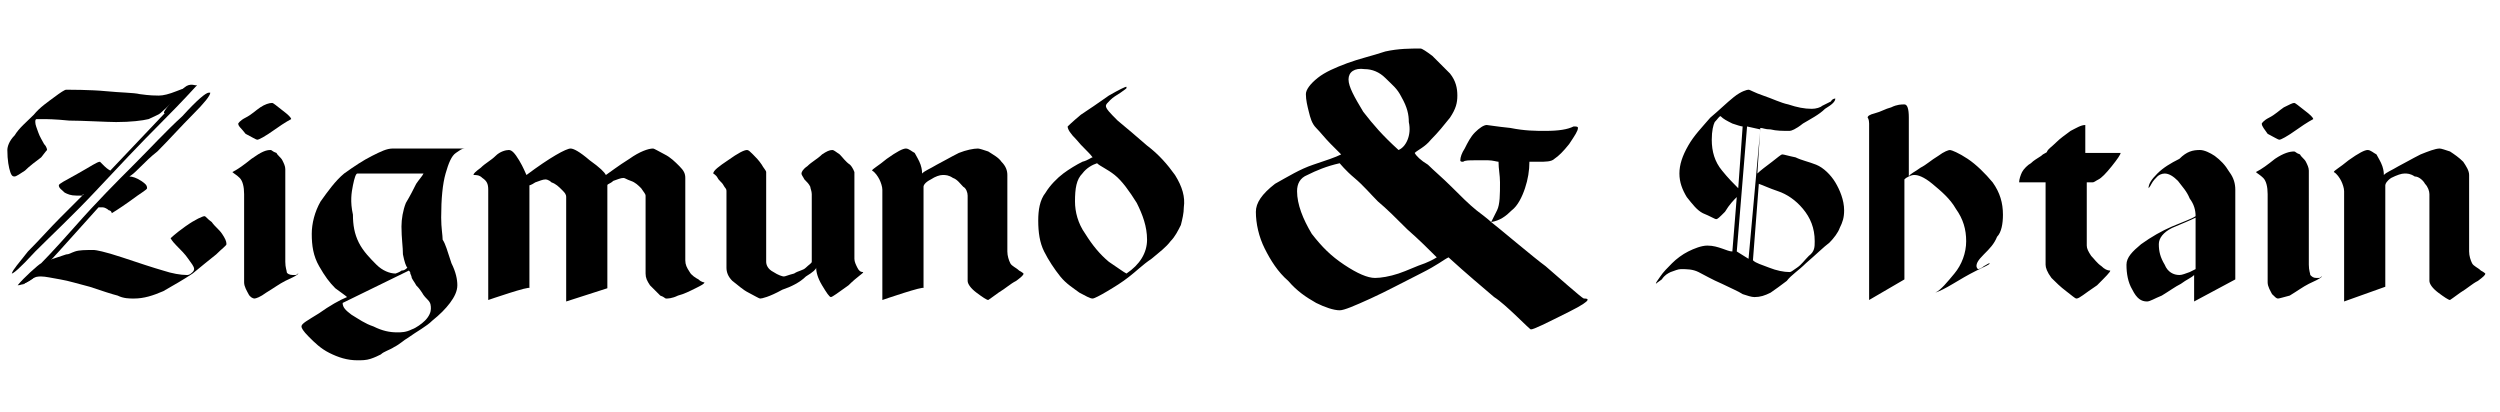 <?xml version="1.0"?>
<svg width="170" height="28" xmlns="http://www.w3.org/2000/svg" xmlns:svg="http://www.w3.org/2000/svg" enable-background="new 0 0 227 28" version="1.1" xml:space="preserve">
 <style type="text/css">.st0{fill-rule:evenodd;clip-rule:evenodd;}</style>
<g>
	<path id="svg_1" class="st0" d="M17.3,20.3c-0.1,0-0.3-0.1-0.4-0.3c-0.1-0.2-0.3-0.5-0.3-0.8v-6c0-0.5-0.1-0.9-0.3-1.1
		c-0.2-0.2-0.4-0.3-0.5-0.4c0.4-0.2,0.8-0.5,1.3-0.9c0.7-0.5,1-0.6,1.3-0.6c0.1,0,0.1,0.1,0.4,0.2c0.1,0.2,0.3,0.3,0.4,0.5
		s0.2,0.4,0.2,0.6v6.3c0,0.4,0.1,0.6,0.1,0.7s0.2,0.2,0.4,0.2c0,0,0.1,0,0.2,0c0.1,0,0.1-0.1,0.2-0.1c-0.2,0.2-0.5,0.3-0.9,0.5
		c-0.4,0.2-0.8,0.5-1.3,0.8C17.7,20.2,17.4,20.3,17.3,20.3z"/>
	<path id="svg_2" class="st0" d="M16.2,8.4c0,0,0.1-0.2,0.5-0.4s0.7-0.5,1-0.7S18.3,7,18.5,7c0.1,0,0.3,0.2,0.7,0.5
		c0.4,0.3,0.6,0.5,0.6,0.6c0,0-0.4,0.2-1.1,0.7c-0.7,0.5-1.1,0.7-1.2,0.7c-0.1,0-0.4-0.2-0.8-0.4C16.4,8.7,16.2,8.6,16.2,8.4z"/>
	<path id="svg_3" class="st0" d="M30.1,16.3C30.1,16,30,15.5,30,14.8c0-1.3,0.1-2.3,0.3-3c0.2-0.7,0.4-1.2,0.7-1.4
		c0.3-0.2,0.4-0.3,0.6-0.3h-4.9c-0.4,0-0.8,0.2-1.4,0.5c-0.6,0.3-1.2,0.7-1.9,1.2c-0.6,0.5-1.1,1.2-1.6,1.9
		c-0.4,0.7-0.6,1.5-0.6,2.2c0,0.8,0.1,1.5,0.5,2.2s0.7,1.1,1.1,1.5c0.4,0.3,0.7,0.5,0.8,0.6c-0.5,0.2-1.2,0.6-1.9,1.1
		c-0.8,0.5-1.2,0.7-1.2,0.9c0,0.1,0.1,0.3,0.5,0.7c0.4,0.4,0.8,0.8,1.4,1.1s1.2,0.5,1.9,0.5c0.3,0,0.6,0,0.9-0.1
		c0.3-0.1,0.5-0.2,0.7-0.3c0.2-0.2,0.6-0.3,0.9-0.5c0.4-0.2,0.7-0.5,0.9-0.6c0.7-0.5,1.3-0.8,1.7-1.2c0.5-0.4,0.9-0.8,1.2-1.2
		c0.3-0.4,0.5-0.8,0.5-1.2c0-0.4-0.1-0.9-0.4-1.5C30.4,17,30.3,16.6,30.1,16.3z M24,12.6c0.1-0.5,0.2-0.8,0.3-0.8h4.5
		c-0.1,0.2-0.3,0.4-0.5,0.7c-0.2,0.4-0.4,0.8-0.7,1.3c-0.2,0.5-0.3,1.1-0.3,1.6c0,0.8,0.1,1.4,0.1,1.9c0.1,0.5,0.2,0.8,0.3,0.9
		c-0.1,0.1-0.2,0.2-0.4,0.2c-0.1,0.1-0.4,0.2-0.4,0.2c-0.4,0-0.9-0.2-1.3-0.6c-0.4-0.4-0.9-0.9-1.2-1.5c-0.3-0.6-0.4-1.2-0.4-1.9
		C23.8,13.7,23.9,13.1,24,12.6z M28.9,21.8c-0.2,0.2-0.6,0.5-0.9,0.6c-0.4,0.2-0.7,0.2-1,0.2c-0.5,0-1-0.1-1.6-0.4
		c-0.6-0.2-1-0.5-1.5-0.8c-0.4-0.3-0.6-0.5-0.6-0.8l4.5-2.2c0.1,0.1,0.1,0.1,0.1,0.2c0,0,0.1,0.2,0.1,0.3c0.1,0.2,0.2,0.3,0.3,0.5
		c0.1,0.1,0.2,0.2,0.4,0.5c0.1,0.2,0.3,0.4,0.4,0.5c0.2,0.2,0.2,0.4,0.2,0.6C29.3,21.2,29.2,21.5,28.9,21.8z"/>
	<path id="svg_4" class="st0" d="M33.2,20.4v-7.5c0-0.4-0.1-0.6-0.4-0.8c-0.2-0.2-0.4-0.2-0.6-0.2c0-0.1,0.1-0.2,0.5-0.5
		c0.3-0.3,0.7-0.5,1-0.8c0.3-0.3,0.7-0.4,0.9-0.4s0.4,0.2,0.7,0.7c0.3,0.5,0.4,0.8,0.5,1c1.6-1.2,2.7-1.8,3-1.8
		c0.2,0,0.6,0.2,1.3,0.8c0.7,0.5,1,0.8,1.1,1c0.3-0.2,0.8-0.6,1.6-1.1c0.7-0.5,1.3-0.7,1.6-0.7c0.1,0,0.4,0.2,0.8,0.4
		c0.4,0.2,0.7,0.5,1,0.8c0.3,0.3,0.4,0.5,0.4,0.8v5.6c0,0.3,0.1,0.5,0.3,0.8c0.1,0.2,0.4,0.4,0.6,0.5c0.2,0.2,0.4,0.2,0.4,0.2
		c0,0.1-0.2,0.2-0.6,0.4c-0.4,0.2-0.8,0.4-1.2,0.5c-0.4,0.2-0.7,0.2-0.8,0.2c-0.1,0-0.1-0.1-0.4-0.2c-0.2-0.2-0.4-0.4-0.7-0.7
		c-0.2-0.3-0.3-0.5-0.3-0.8v-5.3c0-0.1-0.1-0.2-0.3-0.5c-0.2-0.2-0.4-0.4-0.7-0.5s-0.4-0.2-0.5-0.2c-0.2,0-0.4,0.1-0.7,0.2
		c-0.2,0.2-0.4,0.2-0.4,0.3v7l-2.8,0.9v-7.1c0-0.2-0.1-0.3-0.3-0.5c-0.2-0.2-0.4-0.4-0.7-0.5c-0.2-0.2-0.4-0.2-0.4-0.2
		c-0.2,0-0.4,0.1-0.7,0.2c-0.3,0.2-0.4,0.2-0.4,0.2v7C36.1,19.4,33.2,20.4,33.2,20.4z"/>
	<path id="svg_5" class="st0" d="M51.7,20.3c-0.1,0-0.4-0.2-0.8-0.4c-0.4-0.2-0.7-0.5-1.1-0.8c-0.3-0.3-0.4-0.6-0.4-0.9V13
		c0-0.2-0.1-0.2-0.2-0.4c-0.1-0.2-0.3-0.3-0.4-0.5c-0.1-0.2-0.3-0.3-0.3-0.3c0-0.2,0.4-0.5,1-0.9c0.7-0.5,1.1-0.7,1.3-0.7
		c0.1,0,0.2,0.1,0.4,0.3c0.2,0.2,0.4,0.4,0.6,0.7c0.1,0.2,0.3,0.4,0.3,0.5v6.1c0,0.2,0.1,0.5,0.5,0.7c0.3,0.2,0.6,0.3,0.7,0.3
		c0.1,0,0.3-0.1,0.7-0.2c0.3-0.2,0.6-0.2,0.8-0.4c0.2-0.2,0.4-0.3,0.4-0.4v-4.6c0-0.2-0.1-0.4-0.1-0.5c-0.1-0.2-0.2-0.3-0.4-0.5
		c-0.1-0.2-0.2-0.3-0.2-0.4c0-0.1,0.1-0.3,0.4-0.5c0.3-0.3,0.7-0.5,1-0.8c0.3-0.2,0.5-0.3,0.7-0.3c0.1,0,0.2,0.1,0.5,0.3
		c0.2,0.2,0.4,0.5,0.7,0.7c0.2,0.2,0.3,0.5,0.3,0.5v5.9c0,0.2,0.1,0.4,0.2,0.6c0.1,0.2,0.2,0.3,0.4,0.3c0,0.1-0.4,0.3-1,0.9
		c-0.7,0.5-1.1,0.8-1.2,0.8c-0.1,0-0.3-0.3-0.6-0.8s-0.4-0.9-0.4-1.2c0,0.1-0.2,0.3-0.7,0.6c-0.4,0.4-1,0.7-1.6,0.9
		C52.3,20.2,51.8,20.3,51.7,20.3z"/>
	<path id="svg_6" class="st0" d="M60,20.4v-7.5c0-0.2-0.1-0.5-0.2-0.7c-0.1-0.2-0.3-0.5-0.5-0.6c0-0.1,0.4-0.3,1-0.8
		c0.7-0.5,1.1-0.7,1.3-0.7c0.2,0,0.4,0.2,0.6,0.3c0.1,0.2,0.3,0.5,0.4,0.8c0.1,0.3,0.1,0.5,0.1,0.6c0.2-0.2,0.5-0.3,1-0.6
		c0.4-0.2,0.9-0.5,1.5-0.8c0.5-0.2,1-0.3,1.3-0.3c0.1,0,0.4,0.1,0.7,0.2c0.3,0.2,0.7,0.4,0.9,0.7c0.3,0.3,0.4,0.6,0.4,0.9v5.2
		c0,0.3,0.1,0.6,0.2,0.8c0.1,0.2,0.4,0.3,0.6,0.5c0.2,0.1,0.3,0.2,0.3,0.2c0,0.1-0.1,0.2-0.5,0.5c-0.4,0.2-0.7,0.5-1.2,0.8
		c-0.4,0.3-0.7,0.5-0.7,0.5c-0.1,0-0.4-0.2-0.8-0.5c-0.4-0.3-0.6-0.6-0.6-0.8v-5.8c0-0.2-0.1-0.5-0.3-0.6c-0.2-0.2-0.4-0.5-0.7-0.6
		c-0.3-0.2-0.5-0.2-0.7-0.2s-0.5,0.1-0.8,0.3c-0.4,0.2-0.5,0.4-0.5,0.5v6.9C62.9,19.4,60,20.4,60,20.4z"/>
	<path id="svg_7" class="st0" d="M79.9,11.9c-0.5-0.7-1.1-1.4-1.9-2c-0.8-0.7-1.4-1.2-2-1.7c-0.5-0.5-0.8-0.8-0.8-1
		c0-0.1,0.1-0.2,0.3-0.4c0.2-0.2,0.4-0.3,0.7-0.5c0.3-0.2,0.4-0.3,0.4-0.3V5.9c-0.1,0-0.5,0.2-1.2,0.6c-0.7,0.5-1.3,0.9-1.9,1.3
		c-0.6,0.5-0.9,0.8-0.9,0.8c0,0.2,0.2,0.5,0.6,0.9c0.4,0.5,0.8,0.8,1.1,1.2c-0.1,0-0.3,0.2-0.7,0.3c-0.4,0.2-0.9,0.5-1.3,0.8
		c-0.4,0.3-0.9,0.8-1.2,1.3c-0.4,0.5-0.5,1.2-0.5,1.9c0,0.8,0.1,1.5,0.4,2.1c0.3,0.6,0.7,1.2,1.1,1.7c0.4,0.5,0.9,0.8,1.3,1.1
		c0.4,0.2,0.7,0.4,0.9,0.4c0.1,0,0.5-0.2,1-0.5c0.5-0.3,1-0.6,1.5-1c0.4-0.3,0.9-0.8,1.5-1.2c0.6-0.5,1-0.8,1.3-1.2
		c0.3-0.3,0.5-0.7,0.7-1.1c0.1-0.4,0.2-0.8,0.2-1.2C80.6,13.4,80.4,12.7,79.9,11.9L79.9,11.9z M76.6,18.6c-0.2-0.1-0.6-0.4-1.2-0.8
		c-0.6-0.5-1.1-1.1-1.6-1.9c-0.5-0.7-0.7-1.5-0.7-2.2c0-0.9,0.1-1.5,0.5-1.9c0.3-0.4,0.7-0.6,1-0.7c0.2,0.2,0.7,0.4,1.2,0.8
		s1,1.1,1.5,1.9c0.4,0.8,0.7,1.6,0.7,2.5C78,17.2,77.5,18,76.6,18.6z"/>
	<path id="svg_8" class="st0" d="M1.2,19.4c0.4-0.5,1.4-1.4,1.6-1.5c0,0,0.8-0.8,2.3-2.5s2.8-3,4-4.2s2.2-2.3,3.3-3.3
		c1-1.1,1.6-1.6,1.8-1.6c0.1,0,0.1,0,0.1,0c0,0.2-0.4,0.7-1.2,1.5c-0.8,0.8-1.6,1.7-2.4,2.5C9.8,11,9.3,11.7,8.8,12
		c0.2,0,0.5,0.1,0.8,0.3c0.3,0.2,0.4,0.3,0.4,0.5c0,0.1-0.4,0.3-1.2,0.9c-0.7,0.5-1.2,0.8-1.2,0.8c0-0.1-0.1-0.2-0.2-0.2
		c-0.1-0.1-0.3-0.2-0.4-0.2H6.9c-0.1,0-0.1,0-0.2,0L4,17.1c-0.9,1-1.6,1.7-1.6,1.7C2.1,19.1,1.5,19.4,1.2,19.4z"/>
	<path id="svg_9" class="st0" d="M12.4,6.1c0.4-0.5,0.8-0.3,0.9-0.3h0.1c0,0,0,0-0.1,0.1c-0.1,0.1-0.8,0.9-2.3,2.4
		C9.5,9.8,8,11.4,6.5,13s-3,3-4.1,4.1c-1.1,1.2-1.5,1.5-1.6,1.5c0.1-0.3,0.4-0.6,1.1-1.5c0.8-0.8,1.5-1.6,2.2-2.3
		c0.7-0.7,1.2-1.2,1.6-1.6c0,0-0.1,0-0.1,0.1c-0.1,0-0.2,0-0.4,0c-0.4,0-0.6-0.1-0.8-0.2c-0.2-0.2-0.4-0.3-0.4-0.5
		c0-0.1,0.4-0.3,1.3-0.8s1.3-0.8,1.5-0.8c0,0,0.1,0.1,0.3,0.3c0.2,0.2,0.4,0.3,0.4,0.3l3.7-3.9C10.9,7.7,12,6.6,12.4,6.1z"/>
	<path id="svg_10" class="st0" d="M2.8,10.7c0.3-0.4,0.4-0.5,0.4-0.5S3.2,10,3,9.8C2.9,9.6,2.7,9.3,2.6,9C2.5,8.7,2.4,8.5,2.4,8.3
		c0-0.1,0-0.2,0.1-0.2s0.1,0,0.4,0c0.3,0,0.8,0,1.8,0.1c0.9,0,2.6,0.1,3.2,0.1c1,0,1.8-0.1,2.2-0.2c0.4-0.2,0.7-0.3,0.8-0.4l2-1.8
		c0,0,0,0-0.1,0c0,0-0.3,0.1-0.8,0.3c-0.5,0.2-0.9,0.3-1.2,0.3c-0.2,0-0.6,0-1.3-0.1C9.1,6.3,8.2,6.3,7.2,6.2
		c-1-0.1-2.6-0.1-2.7-0.1c-0.1,0-0.4,0.2-0.8,0.5c-0.4,0.3-1,0.7-1.4,1.2c-0.5,0.5-1,0.9-1.3,1.4c-0.4,0.4-0.5,0.8-0.5,1
		c0,0.7,0.1,1.2,0.2,1.5S0.9,12,1,12c0.1,0,0.4-0.2,0.7-0.4C2,11.3,2.4,11,2.8,10.7z"/>
	<path id="svg_11" class="st0" d="M15.1,15.9c-0.2-0.3-0.5-0.5-0.7-0.8c-0.3-0.2-0.4-0.4-0.5-0.4c-0.1,0-0.6,0.2-1.3,0.7
		c-0.7,0.5-1,0.8-1,0.8s0.1,0.2,0.4,0.5c0.3,0.3,0.6,0.6,0.8,0.9c0.2,0.3,0.4,0.5,0.4,0.7c0,0.1-0.1,0.2-0.1,0.2
		c-0.2,0.2-0.3,0.2-0.4,0.2c-0.4,0-1-0.1-1.6-0.3c-0.7-0.2-1.6-0.5-2.8-0.9c-1.2-0.4-1.8-0.5-1.9-0.5c-0.6,0-1,0-1.3,0.1
		c-0.3,0.1-0.4,0.2-0.6,0.2L3,17.8c-0.1,0.1-0.2,0.2-0.4,0.4c-0.1,0.1-0.3,0.2-0.4,0.4C2,18.8,1.8,19,1.5,19.4
		c0.1-0.1,0.3-0.2,0.6-0.4c0.3-0.2,0.5-0.2,0.7-0.2c0.3,0,0.7,0.1,1.3,0.2s1.2,0.3,2,0.5C7,19.8,7.6,20,8,20.1
		c0.4,0.2,0.8,0.2,1.1,0.2c0.7,0,1.3-0.2,2-0.5c0.7-0.4,1.4-0.8,2-1.2c0.6-0.5,1.1-0.9,1.6-1.3c0.4-0.4,0.7-0.6,0.7-0.7
		C15.4,16.4,15.3,16.2,15.1,15.9z"/>
	<path id="svg_34" class="st0" d="M101.4,15.1c0.1-0.2,0.2-0.4,0.4-0.8s0.2-1.1,0.2-1.9c0-0.5-0.1-0.9-0.1-1.4
		c-0.1,0-0.4-0.1-0.7-0.1c-0.3,0-0.6,0-0.9,0c-0.4,0-0.7,0-0.8,0.1c-0.1,0-0.2,0-0.2-0.1c0-0.2,0.1-0.5,0.3-0.8
		c0.2-0.4,0.4-0.8,0.7-1.1s0.6-0.5,0.8-0.5c0.1,0,0.6,0.1,1.6,0.2c1,0.2,1.7,0.2,2.4,0.2c0.9,0,1.5-0.1,1.9-0.3c0.2,0,0.3,0,0.3,0.1
		c0,0.2-0.2,0.5-0.6,1.1c-0.4,0.5-0.7,0.8-1,1c-0.2,0.2-0.6,0.2-1.1,0.2c-0.4,0-0.6,0-0.6,0c0,0.6-0.1,1.2-0.3,1.8
		c-0.2,0.6-0.5,1.2-0.9,1.5C102.4,14.7,102,15,101.4,15.1c0.4,0.3,3,2.5,3.7,3c0.7,0.6,2.5,2.2,2.6,2.2c0.2,0,0.8,0-1,0.9
		c-1.6,0.8-2.4,1.2-2.6,1.2c-0.1,0-1.7-1.7-2.5-2.2c-0.7-0.6-1.9-1.6-3.1-2.7c-0.4,0.2-0.7,0.5-1.9,1.1c-1.2,0.6-2.3,1.2-3.4,1.7
		c-1.1,0.5-1.8,0.8-2.1,0.8c-0.4,0-1-0.2-1.6-0.5c-0.7-0.4-1.3-0.8-1.9-1.5c-0.7-0.6-1.2-1.4-1.6-2.2c-0.4-0.8-0.6-1.7-0.6-2.5
		c0-0.6,0.4-1.2,1.3-1.9c0.9-0.5,1.7-1,2.6-1.3c0.9-0.3,1.5-0.5,1.9-0.7c-0.1-0.1-0.3-0.3-0.7-0.7c-0.4-0.4-0.7-0.8-1-1.1
		S89.1,8,89,7.6c-0.1-0.4-0.2-0.8-0.2-1.2c0-0.3,0.3-0.7,0.8-1.1s1.2-0.7,2-1s1.7-0.5,2.6-0.8c0.9-0.2,1.7-0.2,2.4-0.2
		c0.1,0,0.4,0.2,0.8,0.5c0.4,0.4,0.8,0.8,1.2,1.2c0.4,0.5,0.5,1,0.5,1.5C99.1,7,99,7.4,98.6,8c-0.4,0.5-0.8,1-1.3,1.5
		c-0.4,0.5-0.9,0.7-1.1,0.9c0.1,0.2,0.4,0.5,0.9,0.8c0.4,0.4,1,0.9,1.6,1.5c0.6,0.6,1.2,1.2,1.7,1.6
		C101.2,14.9,101.4,15.1,101.4,15.1z M91.1,11.1c-0.9,0.2-1.6,0.5-2.2,0.8c-0.5,0.2-0.7,0.6-0.7,1.1c0,0.9,0.4,1.9,1,2.9
		c0.7,0.9,1.3,1.5,2.2,2.1c0.9,0.6,1.6,0.9,2.1,0.9c0.4,0,1-0.1,1.6-0.3c0.6-0.2,1.2-0.5,1.8-0.7c0.5-0.2,0.8-0.4,0.8-0.4
		c-0.5-0.5-1.2-1.2-2-1.9c-0.8-0.8-1.4-1.4-2-1.9c-0.5-0.5-1-1.1-1.6-1.6S91.1,11.1,91.1,11.1L91.1,11.1z M95.3,6.6
		C95,6,94.7,5.8,94.2,5.3c-0.4-0.4-0.9-0.6-1.4-0.6c-0.7-0.1-1.1,0.2-1.1,0.7c0,0.5,0.4,1.2,1,2.2c0.7,0.9,1.3,1.6,2.4,2.6
		c0.5-0.2,0.9-1,0.7-1.9C95.8,7.8,95.7,7.3,95.3,6.6z"/>
	<path id="svg_35" class="st0" d="M112.6,19.3c0-0.1,0.1-0.2,0.3-0.5c0.2-0.3,0.5-0.6,0.8-0.9c0.3-0.3,0.7-0.6,1.1-0.8
		c0.4-0.2,0.9-0.4,1.3-0.4c0.4,0,0.7,0.1,1,0.2c0.3,0.1,0.5,0.2,0.7,0.2l0.3-3.7c-0.2,0.2-0.5,0.5-0.8,1c-0.4,0.4-0.5,0.5-0.6,0.5
		c-0.1,0-0.4-0.2-0.9-0.4c-0.4-0.2-0.7-0.6-1.1-1.1c-0.3-0.5-0.5-1-0.5-1.6c0-0.6,0.2-1.2,0.6-1.9s0.9-1.2,1.5-1.9
		c0.6-0.5,1.1-1,1.6-1.4c0.5-0.4,0.9-0.5,1-0.5c0.1,0,0.4,0.2,1,0.4c0.6,0.2,1.2,0.5,1.7,0.6c0.6,0.2,1.1,0.3,1.6,0.3
		c0.3,0,0.6-0.1,0.7-0.2c0.2-0.1,0.4-0.2,0.6-0.3c0.1-0.2,0.3-0.2,0.3-0.2c0,0.2-0.2,0.4-0.7,0.7c-0.4,0.4-1,0.7-1.5,1
		c-0.5,0.4-0.8,0.5-0.9,0.5c-0.5,0-0.9,0-1.3-0.1c-0.4,0-0.5-0.1-0.7-0.1l-0.2,3.1c0.2-0.2,0.6-0.5,1-0.8c0.4-0.3,0.6-0.5,0.7-0.5
		c0.1,0,0.4,0.1,0.9,0.2c0.4,0.2,0.9,0.3,1.4,0.5c0.5,0.2,1,0.7,1.3,1.2s0.6,1.2,0.6,1.9c0,0.5-0.1,0.8-0.3,1.2
		c-0.1,0.3-0.4,0.7-0.7,1c-0.4,0.3-0.9,0.8-1.6,1.4c-0.5,0.5-1,0.8-1.3,1.2c-0.4,0.3-0.8,0.6-1.1,0.8c-0.4,0.2-0.7,0.3-1.1,0.3
		c-0.2,0-0.5-0.1-0.8-0.2c-0.3-0.2-0.8-0.4-1.4-0.7c-0.7-0.3-1.2-0.6-1.6-0.8c-0.4-0.2-0.8-0.2-1.2-0.2c-0.2,0-0.4,0.1-0.7,0.2
		c-0.2,0.1-0.4,0.2-0.6,0.5C112.7,19.2,112.6,19.3,112.6,19.3L112.6,19.3z M118.5,8.6c-0.1,0-0.4-0.1-0.7-0.2
		c-0.4-0.2-0.6-0.3-0.8-0.5c-0.1,0-0.2,0.2-0.4,0.4c-0.1,0.2-0.2,0.6-0.2,1.2c0,0.8,0.2,1.5,0.7,2.1c0.4,0.5,0.8,0.9,1.1,1.2
		L118.5,8.6L118.5,8.6z M119.7,8.8l-0.9-0.2l-0.7,8.5l0.8,0.5L119.7,8.8L119.7,8.8z M123.4,16.4c0-0.9-0.3-1.6-0.8-2.2
		c-0.5-0.6-1.1-1-1.7-1.2c-0.6-0.2-1-0.4-1.3-0.5l-0.4,5.2c0.2,0.2,0.6,0.3,1.1,0.5c0.5,0.2,1,0.3,1.4,0.3c0.1,0,0.2-0.1,0.5-0.3
		c0.3-0.2,0.5-0.5,0.8-0.8C123.4,17.1,123.4,16.8,123.4,16.4L123.4,16.4z M127.1,20.4V9.1c0-0.2,0-0.4,0-0.7S127,8,127,8
		c0-0.1,0.1-0.2,0.5-0.3s0.7-0.3,1.1-0.4c0.4-0.2,0.7-0.2,0.9-0.2c0.2,0,0.3,0.3,0.3,0.9v4c0.1-0.2,0.4-0.3,0.8-0.6
		c0.4-0.2,0.7-0.5,1.2-0.8c0.4-0.3,0.7-0.4,0.8-0.4c0.1,0,0.6,0.2,1.2,0.6c0.6,0.4,1.2,1,1.7,1.6c0.5,0.7,0.7,1.4,0.7,2.2
		c0,0.6-0.1,1.2-0.4,1.5c-0.2,0.5-0.5,0.8-0.9,1.2c-0.4,0.4-0.5,0.6-0.5,0.8c0,0.1,0.1,0.2,0.1,0.2c0.1,0,0.3-0.1,0.4-0.2
		c0.2-0.1,0.3-0.2,0.4-0.2c0,0.1-0.3,0.2-0.9,0.5c-0.6,0.3-1.1,0.6-1.6,0.9c-0.5,0.3-0.9,0.5-1.2,0.6c0.4-0.2,0.8-0.7,1.3-1.3
		c0.5-0.6,0.8-1.4,0.8-2.2c0-0.8-0.2-1.5-0.7-2.2c-0.4-0.7-1-1.2-1.6-1.7s-1-0.6-1.2-0.6c-0.1,0-0.2,0-0.4,0.1s-0.2,0.1-0.3,0.2v6.8
		L127.1,20.4L127.1,20.4z M141.2,20.3c-0.1,0-0.3-0.2-0.7-0.5c-0.4-0.3-0.7-0.6-1-0.9c-0.3-0.4-0.4-0.7-0.4-0.9v-5.6
		c-0.3,0-0.6,0-0.9,0c-0.3,0-0.6,0-0.9,0c0-0.2,0.1-0.5,0.2-0.7c0.1-0.2,0.4-0.5,0.6-0.6c0.2-0.2,0.4-0.3,0.7-0.5
		c0.2-0.2,0.4-0.2,0.4-0.3c0.1-0.2,0.3-0.3,0.6-0.6c0.3-0.3,0.6-0.5,1-0.8c0.4-0.2,0.7-0.4,1-0.4v1.9h2.4c0,0.1-0.2,0.4-0.6,0.9
		c-0.4,0.5-0.7,0.8-0.9,0.9s-0.3,0.2-0.4,0.2c-0.1,0-0.3,0-0.4,0v4.3c0,0.2,0.1,0.4,0.3,0.7c0.2,0.2,0.4,0.5,0.7,0.7
		c0.2,0.2,0.4,0.3,0.6,0.3c0,0.1-0.3,0.4-0.9,1C141.7,20,141.4,20.3,141.2,20.3z M149.6,10.2c0.3,0,0.7,0.2,1,0.4
		c0.4,0.3,0.7,0.6,1,1.1c0.3,0.4,0.4,0.8,0.4,1.2v6.1l-2.8,1.5v-1.8c-0.2,0.2-0.5,0.3-0.9,0.6c-0.4,0.2-0.8,0.5-1.3,0.8
		c-0.5,0.2-0.8,0.4-1,0.4c-0.4,0-0.7-0.2-1-0.8c-0.3-0.5-0.4-1.1-0.4-1.7c0-0.5,0.4-0.9,1-1.4c0.7-0.5,1.4-0.9,2.1-1.2
		c0.7-0.3,1.3-0.5,1.6-0.7c0-0.4-0.1-0.8-0.4-1.2c-0.2-0.5-0.5-0.8-0.8-1.2c-0.3-0.3-0.6-0.5-0.9-0.5c-0.2,0-0.4,0.1-0.5,0.2
		s-0.3,0.3-0.4,0.5c-0.1,0.2-0.2,0.3-0.2,0.3c0-0.3,0.2-0.6,0.6-1c0.4-0.4,0.9-0.7,1.5-1C148.7,10.3,149.1,10.2,149.6,10.2z
		 M146.8,16.6c0,0.5,0.1,0.9,0.4,1.4c0.2,0.5,0.6,0.7,1,0.7c0.2,0,0.4-0.1,0.7-0.2c0.2-0.1,0.4-0.2,0.4-0.2v-3.5
		c-0.4,0.2-0.9,0.4-1.6,0.7C147.1,15.8,146.8,16.2,146.8,16.6L146.8,16.6z M154.9,20.3c-0.1,0-0.2-0.1-0.4-0.3
		c-0.1-0.2-0.3-0.5-0.3-0.8v-6c0-0.5-0.1-0.9-0.3-1.1c-0.2-0.2-0.4-0.3-0.5-0.4c0.4-0.2,0.8-0.5,1.3-0.9c0.6-0.4,1-0.5,1.3-0.5
		c0.1,0,0.1,0.1,0.4,0.2c0.1,0.2,0.3,0.3,0.4,0.5c0.1,0.2,0.2,0.4,0.2,0.6V18c0,0.4,0.1,0.6,0.1,0.7c0.1,0.1,0.2,0.2,0.4,0.2
		c0,0,0.1,0,0.2,0c0.1,0,0.1-0.1,0.2-0.1c-0.2,0.2-0.5,0.3-0.9,0.5c-0.4,0.2-0.8,0.5-1.3,0.8C155.3,20.2,155,20.3,154.9,20.3
		L154.9,20.3z M153.8,8.4c0,0,0.1-0.2,0.5-0.4c0.4-0.2,0.7-0.5,1-0.7c0.4-0.2,0.6-0.3,0.7-0.3c0.1,0,0.3,0.2,0.7,0.5
		c0.4,0.3,0.6,0.5,0.6,0.6c0,0-0.4,0.2-1.1,0.7c-0.7,0.5-1.1,0.7-1.2,0.7c-0.1,0-0.4-0.2-0.8-0.4C154,8.8,153.8,8.6,153.8,8.4
		L153.8,8.4z M159.4,20.5V13c0-0.2-0.1-0.5-0.2-0.7c-0.1-0.2-0.3-0.5-0.5-0.6c0-0.1,0.4-0.3,1-0.8c0.7-0.5,1.1-0.7,1.3-0.7
		c0.2,0,0.4,0.2,0.6,0.3c0.1,0.2,0.3,0.5,0.4,0.8c0.1,0.3,0.1,0.5,0.1,0.6c0.2-0.2,0.5-0.3,1-0.6c0.4-0.2,0.9-0.5,1.5-0.8
		c0.5-0.2,1-0.4,1.3-0.4c0.1,0,0.4,0.1,0.7,0.2c0.3,0.2,0.6,0.4,0.9,0.7c0.2,0.3,0.4,0.6,0.4,0.9v5.2c0,0.3,0.1,0.6,0.2,0.8
		c0.1,0.2,0.4,0.3,0.6,0.5c0.2,0.1,0.3,0.2,0.3,0.2c0,0.1-0.1,0.2-0.5,0.5c-0.4,0.2-0.7,0.5-1.2,0.8c-0.4,0.3-0.7,0.5-0.7,0.5
		c-0.1,0-0.4-0.2-0.8-0.5c-0.4-0.3-0.6-0.6-0.6-0.8v-5.9c0-0.2-0.1-0.5-0.3-0.7c-0.1-0.2-0.4-0.5-0.7-0.5c-0.3-0.2-0.5-0.2-0.7-0.2
		c-0.2,0-0.5,0.1-0.9,0.3c-0.3,0.2-0.4,0.4-0.4,0.5v6.9L159.4,20.5z"/>
</g>
</svg>